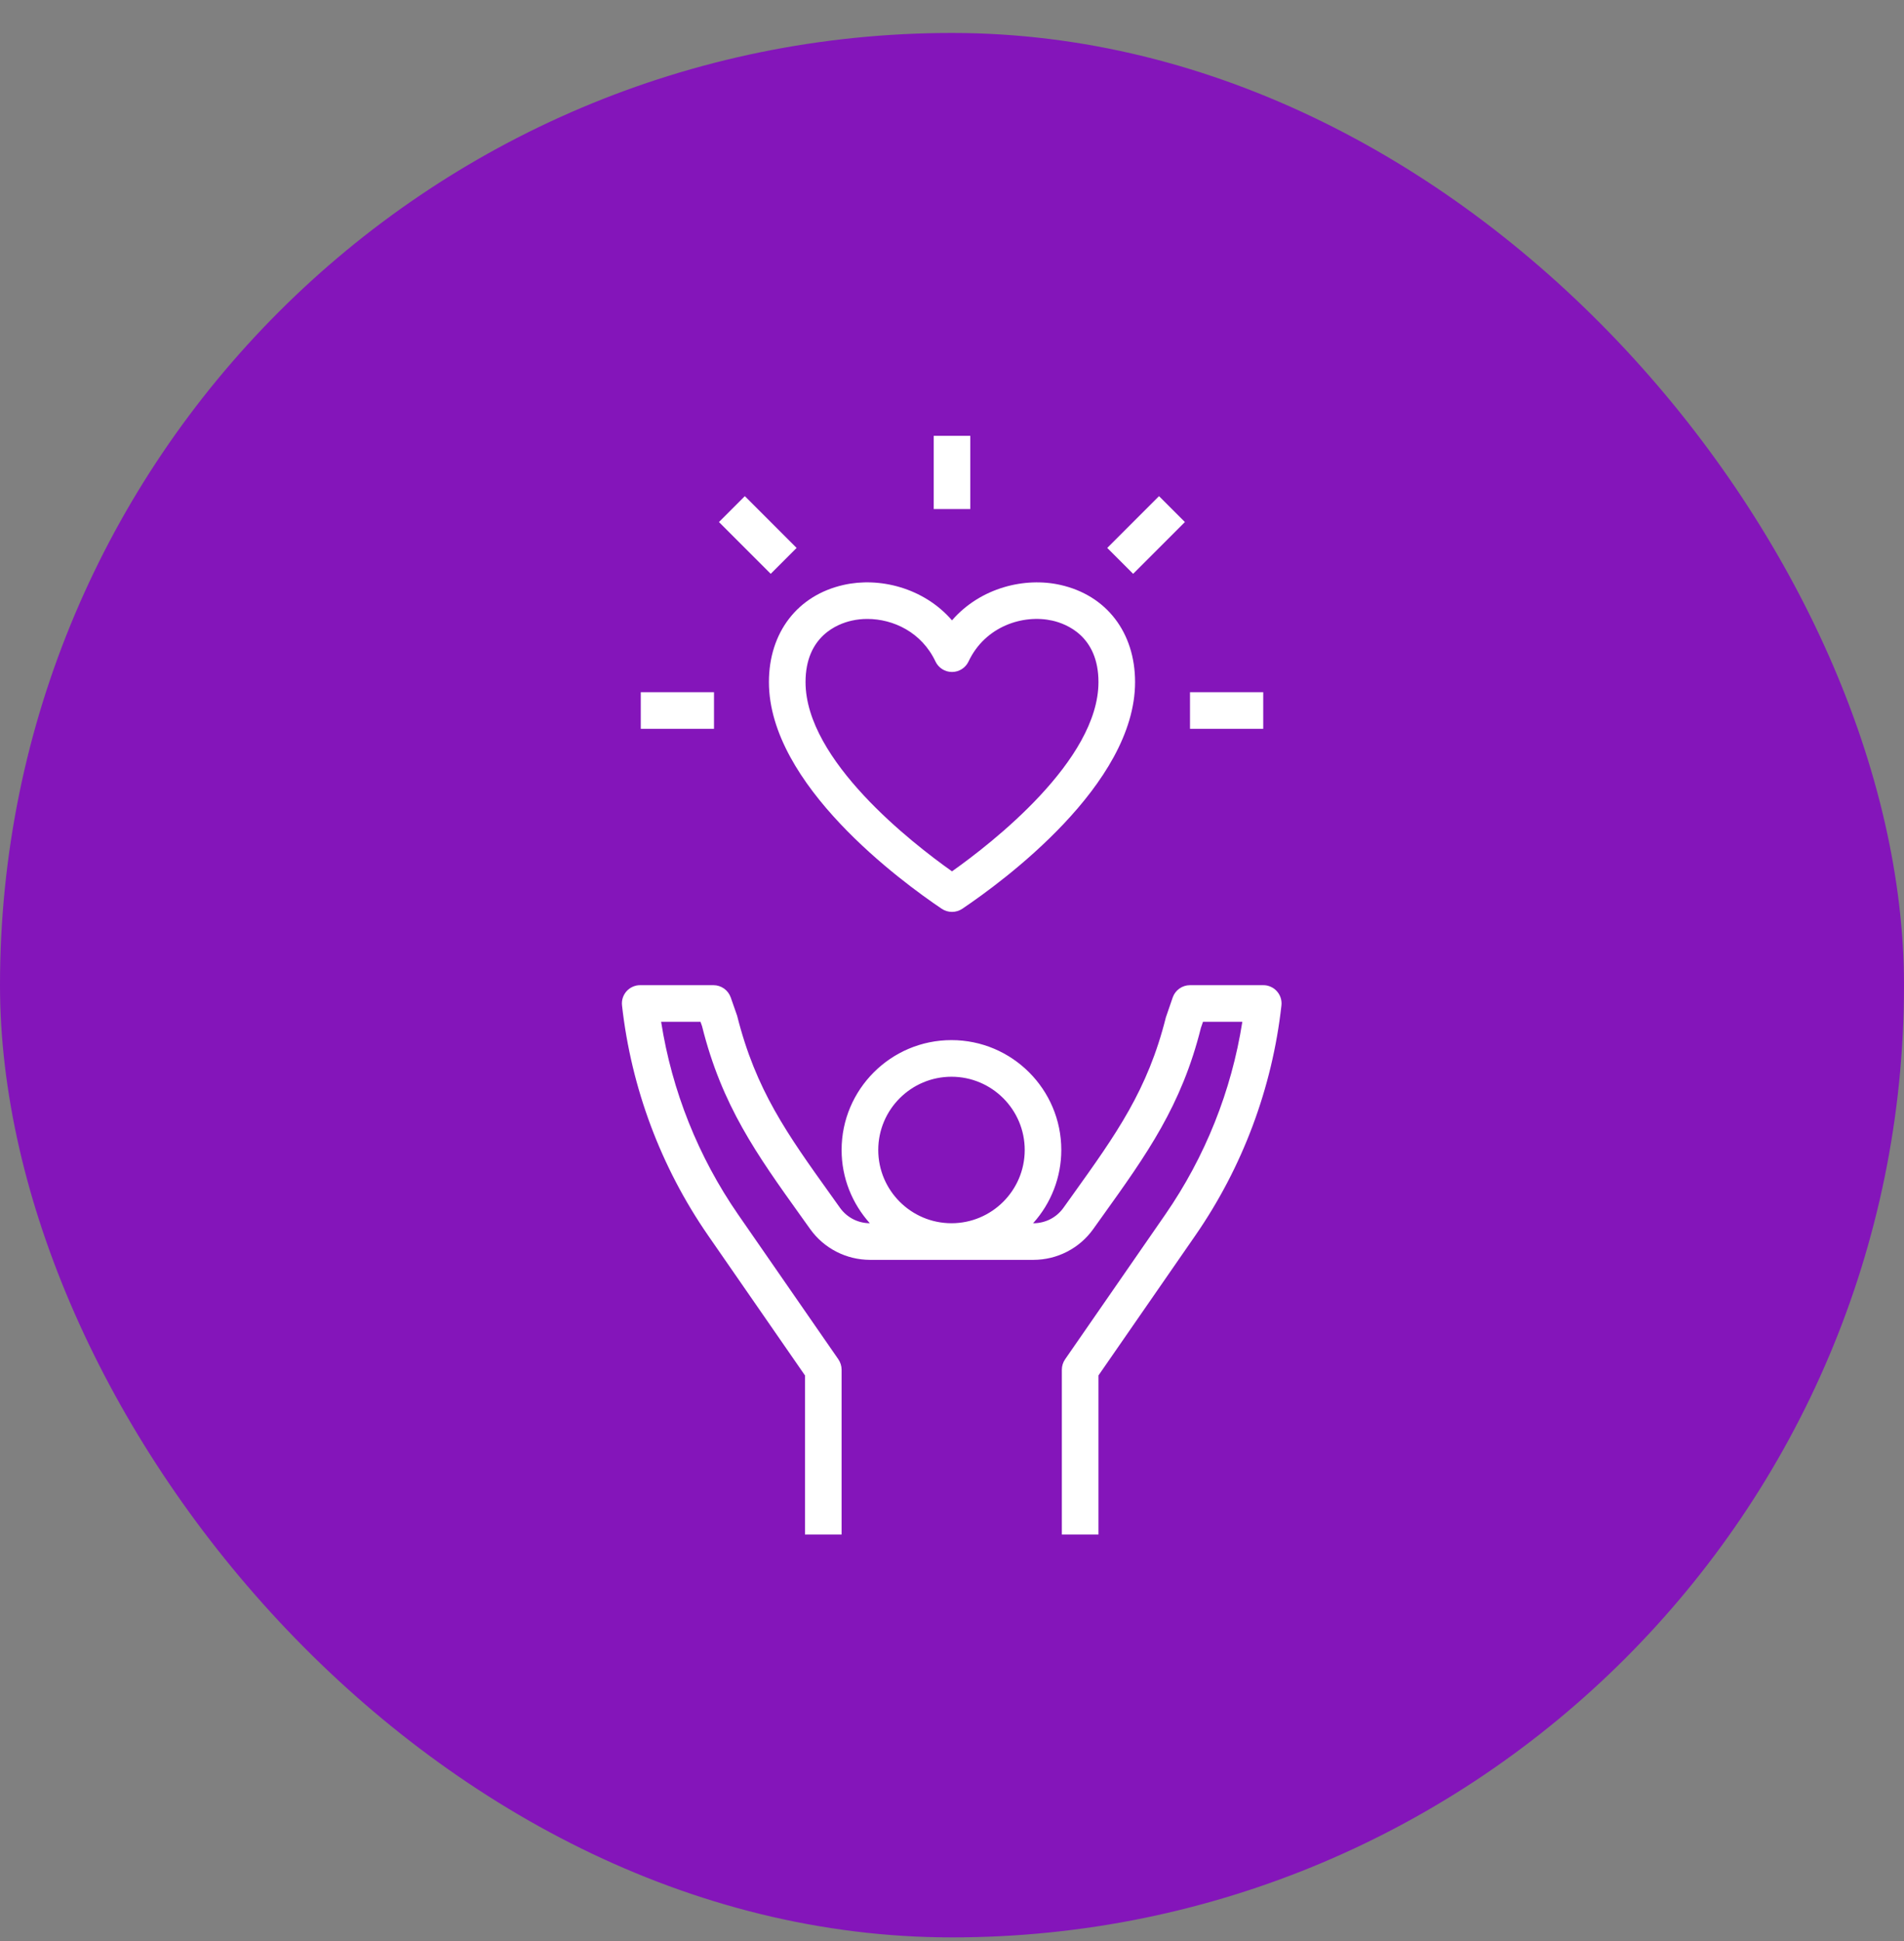 <svg xmlns="http://www.w3.org/2000/svg" width="52" height="53" viewBox="0 0 52 53" fill="none"><rect x="0" y="0" width="52" height="53" fill="#808080" stroke="none"/><rect y="0.9" width="52" height="52" rx="26" fill="#8415BA"></rect><path d="M34.997 27.455C35.005 27.385 34.998 27.314 34.977 27.247C34.955 27.18 34.92 27.118 34.873 27.066C34.826 27.013 34.769 26.971 34.704 26.943C34.64 26.914 34.571 26.899 34.5 26.9H32.5C32.396 26.9 32.295 26.932 32.211 26.992C32.126 27.052 32.062 27.137 32.028 27.235L31.841 27.779C31.344 29.765 30.487 30.963 29.299 32.622L29.042 32.981C28.949 33.111 28.827 33.216 28.686 33.289C28.544 33.361 28.387 33.4 28.228 33.4H28.215C28.71 32.851 28.985 32.139 28.985 31.4C28.985 29.745 27.64 28.4 25.985 28.4C24.331 28.4 22.985 29.745 22.985 31.4C22.985 32.168 23.278 32.868 23.755 33.4C23.596 33.399 23.44 33.361 23.299 33.289C23.158 33.216 23.036 33.111 22.944 32.983L22.685 32.62C21.498 30.962 20.641 29.764 20.132 27.735L19.957 27.235C19.922 27.137 19.859 27.052 19.774 26.992C19.689 26.932 19.588 26.9 19.485 26.9H17.485C17.414 26.899 17.345 26.914 17.28 26.943C17.216 26.971 17.159 27.013 17.111 27.066C17.065 27.118 17.029 27.18 17.008 27.247C16.986 27.314 16.98 27.385 16.988 27.455C17.24 29.708 18.047 31.864 19.336 33.73L21.985 37.556V41.9H22.985V37.4C22.985 37.298 22.953 37.199 22.896 37.115L20.158 33.161C19.071 31.588 18.352 29.79 18.056 27.9H19.131L19.174 28.021C19.716 30.191 20.667 31.52 21.871 33.202L22.129 33.563C22.315 33.822 22.559 34.032 22.843 34.178C23.126 34.323 23.439 34.399 23.758 34.4H28.228C28.547 34.399 28.86 34.323 29.143 34.177C29.427 34.031 29.671 33.82 29.856 33.561L30.112 33.203C31.317 31.521 32.268 30.192 32.798 28.065L32.855 27.9H33.929C33.633 29.789 32.914 31.587 31.826 33.161L29.089 37.115C29.031 37.199 29 37.298 29 37.4V41.9H30V37.556L32.649 33.73C33.938 31.865 34.745 29.709 34.997 27.455ZM25.986 29.4C27.089 29.4 27.986 30.297 27.986 31.4C27.986 32.503 27.089 33.4 25.986 33.4C24.883 33.4 23.986 32.503 23.986 31.4C23.986 30.297 24.883 29.4 25.986 29.4ZM25.721 24.815C25.804 24.87 25.901 24.899 26 24.899C26.099 24.899 26.197 24.87 26.279 24.815C27.387 24.07 31 21.424 31 18.624C31 17.269 30.218 16.253 28.959 15.971C27.995 15.753 26.782 16.04 26 16.938C25.219 16.04 24.006 15.752 23.041 15.971C21.782 16.253 21 17.269 21 18.624C21 21.424 24.614 24.07 25.721 24.815ZM23.26 16.947C23.4 16.915 23.543 16.9 23.687 16.9C24.394 16.9 25.171 17.262 25.548 18.061C25.588 18.146 25.652 18.219 25.732 18.27C25.812 18.321 25.905 18.348 26 18.348C26.095 18.348 26.188 18.321 26.268 18.27C26.348 18.219 26.412 18.146 26.452 18.061C26.908 17.094 27.949 16.768 28.741 16.946C29.12 17.032 30 17.365 30 18.624C30 20.762 27.087 23.023 26 23.792C24.913 23.023 22 20.762 22 18.624C22 17.365 22.881 17.032 23.26 16.947ZM32.5 18.9H34.5V19.9H32.5V18.9ZM17.5 18.9H19.5V19.9H17.5V18.9ZM25.5 11.9H26.5V13.9H25.5V11.9ZM19.635 14.254L20.342 13.547L21.756 14.961L21.049 15.668L19.635 14.254ZM30.24 14.961L31.654 13.547L32.361 14.254L30.947 15.668L30.24 14.961Z" fill="white"></path></svg>